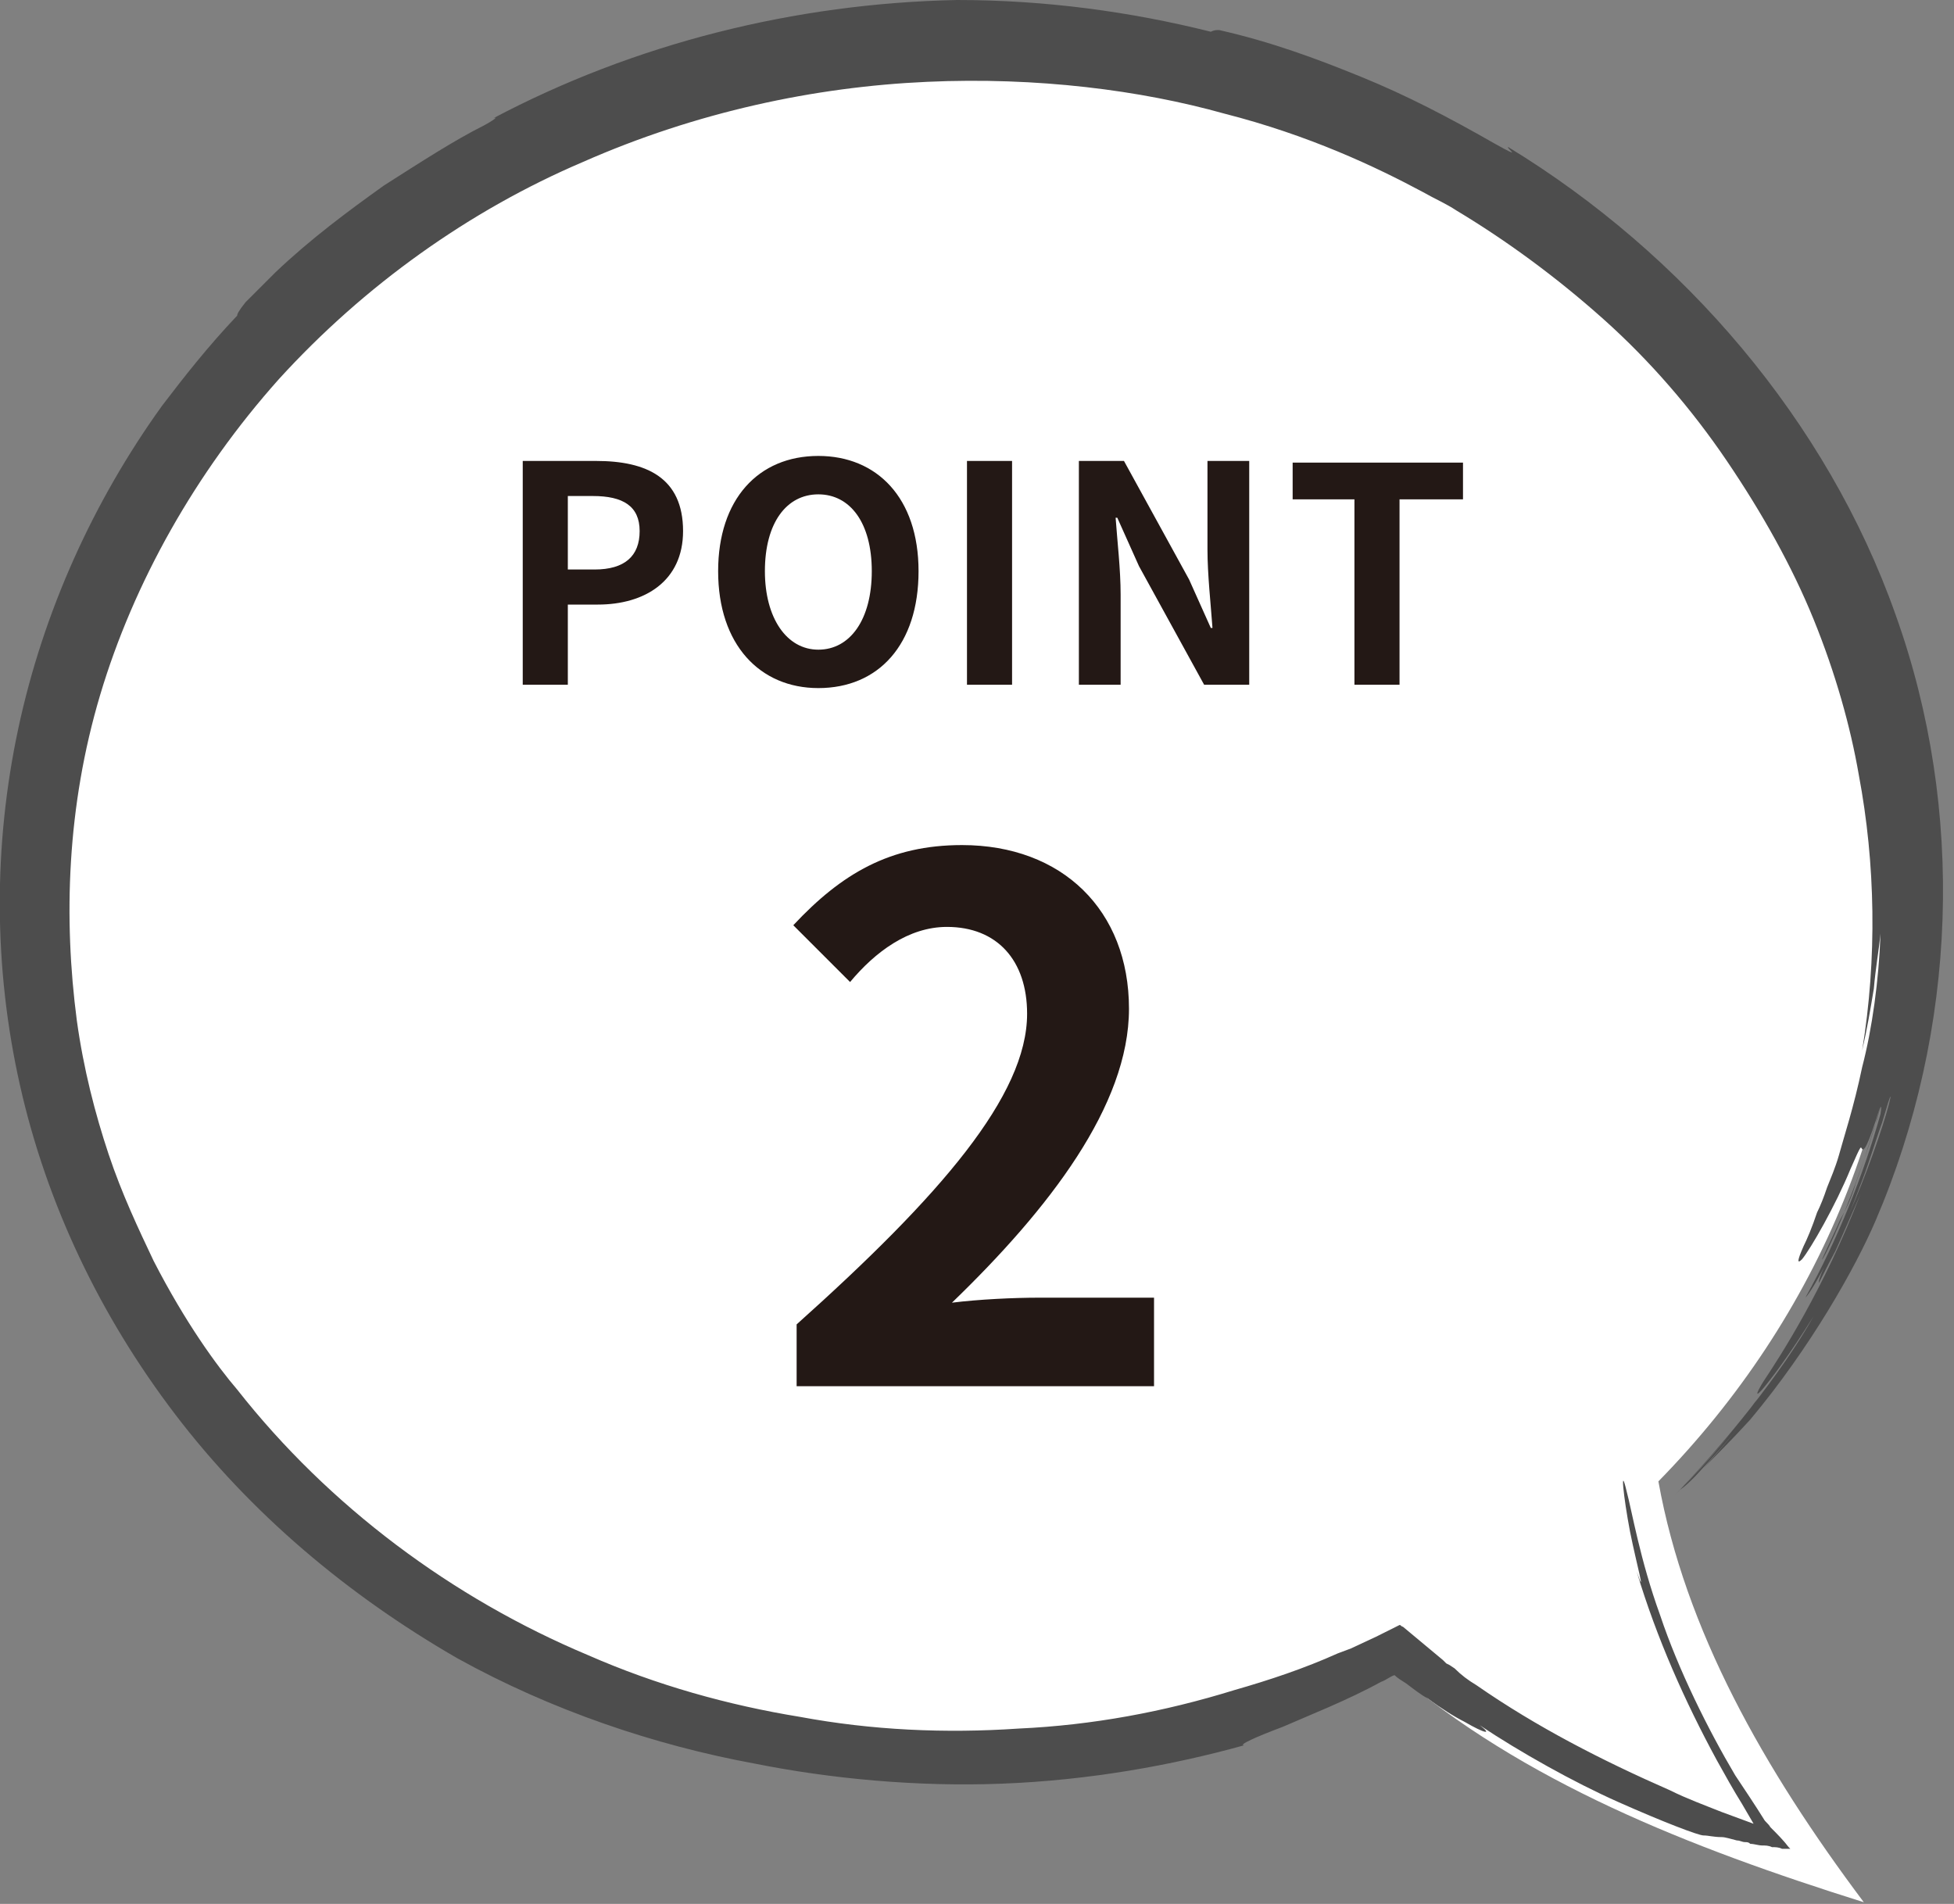 <?xml version="1.0" encoding="utf-8"?>
<!-- Generator: Adobe Illustrator 23.0.0, SVG Export Plug-In . SVG Version: 6.00 Build 0)  -->
<svg version="1.1" id="レイヤー_1" xmlns="http://www.w3.org/2000/svg" xmlns:xlink="http://www.w3.org/1999/xlink" x="0px"
	 y="0px" viewBox="0 0 117 114" width="117" height="114" style="enable-background:new 0 0 117 114;" xml:space="preserve">
<rect x="0" y="0" width="117" height="114" fill="#808080" stroke="none"/>
<style type="text/css">
	.st0{fill-rule:evenodd;clip-rule:evenodd;fill:#FFFFFF;}
	.st1{fill:#4D4D4D;}
	.st2{fill:#231815;}
</style>
<g>
	<g>
		<path class="st0" d="M99.3,88.7c9.6-9.8,15.2-22.9,14.6-37C112.6,23.2,86.5,1.2,55.5,2.6C24.6,4,0.6,28.2,1.9,56.7
			c1.3,28.5,27.4,50.5,58.3,49.1c8.4-0.4,16.2-2.5,23.2-5.8c7.8,6.7,17.7,10.6,28.2,13.9C105.6,105.9,100.9,97.6,99.3,88.7z"/>
		<g>
			<path class="st1" d="M90.3,8.8c-0.1,0.1,1,0.8-0.8-0.2c-2.8-1.6-5.3-2.9-8-4c-2.7-1.1-5.4-2.1-8.5-2.8c-0.2,0-0.3,0-0.5,0.1
				C67.7,0.7,62.6,0,57.3,0C47.6,0.2,38,2.6,29.5,7.1C29.7,7,29.9,7,29,7.5c-1.8,0.9-3.8,2.2-6,3.6c-2.1,1.5-4.4,3.2-6.5,5.2
				c-0.6,0.6-1.2,1.2-1.8,1.8c-0.4,0.5-0.5,0.7-0.5,0.8c-1.8,1.9-3.2,3.7-4.5,5.4c-4.1,5.7-7.1,12.3-8.6,19.3
				c-1.5,7-1.5,14.3,0.1,21.4c1.6,7.1,4.8,13.8,9.3,19.7c4.5,5.9,10.3,10.8,16.9,14.6c5.6,3.1,11.8,5.2,17.8,6.3
				c4.5,0.9,9.7,1.4,14.8,1.2c5.2-0.2,10.2-1.1,14.5-2.3c-0.4,0,0.7-0.5,2.3-1.1c1.6-0.7,3.9-1.6,5.9-2.7c0.3-0.1,0.5-0.3,0.8-0.4
				c0.2,0.2,0.4,0.3,0.7,0.5c0.4,0.3,0.9,0.7,1.3,0.9c0.8,0.6,1.6,1.1,2.2,1.4c1.2,0.7,1.7,0.8,0.9,0.2c2.4,1.6,5.6,3.4,8.3,4.6
				c2.7,1.2,4.8,2,5.1,2c0.3,0,0.6,0.1,1.1,0.1c0.2,0,0.5,0.1,0.9,0.2c0.2,0,0.3,0.1,0.5,0.1c0.1,0,0.2,0,0.3,0.1
				c0.2,0,0.5,0.1,0.7,0.1c0.2,0,0.4,0,0.6,0.1c0.2,0,0.4,0,0.6,0.1c0.1,0,0.2,0,0.3,0l0.1,0l0.1,0l-0.1-0.1
				c-0.3-0.4-0.7-0.8-1.1-1.2c-0.1-0.2-0.3-0.3-0.4-0.5c-0.5-0.8-1.1-1.7-1.7-2.6c-1.6-2.7-3.4-6.3-4.5-9.6c-1.2-3.3-1.7-6.3-2-7.4
				c-0.4-1.7-0.2,0.3,0.2,2.4c0.4,2,1,4.1,0.4,2.4c1.2,4,2.9,7.8,4.8,11.3c0.5,0.9,1,1.8,1.5,2.6l0.7,1.2c0,0,0,0,0,0l0,0
				c0,0,0.1,0,0,0l-1.9-0.7c-1-0.4-2.1-0.8-3.1-1.3c-4.1-1.8-8-3.8-11.6-6.3c-0.5-0.3-0.9-0.6-1.3-1l-0.3-0.2l-0.2-0.1l-0.1-0.1
				l-0.1-0.1l-1.2-1l-1.2-1c-0.1,0-0.1-0.1-0.2-0.1l-0.2,0.1l-0.4,0.2l-0.8,0.4l-1.5,0.7l-0.8,0.3c-2,0.9-4.1,1.6-6.2,2.2
				c-4.2,1.3-8.5,2.1-12.9,2.3c-4.4,0.3-8.8,0.1-13.1-0.7c-4.3-0.7-8.6-1.9-12.7-3.7c-8.1-3.4-15.5-8.9-21-15.9
				c-1.2-1.4-3.1-4-5-7.7c-0.9-1.9-1.9-4-2.7-6.4c-0.8-2.4-1.5-5.1-1.9-8C3.8,55,4,48.3,6,41.6c2-6.7,5.7-13.3,10.7-18.9
				c5.1-5.6,11.4-10.1,18.2-13c6.8-3,13.9-4.5,20.6-4.8c6.6-0.3,12.8,0.5,17.8,1.9c5.1,1.3,9.1,3.2,11.9,4.7c0.7,0.4,1.4,0.7,2,1.1
				c3,1.8,6,4,8.8,6.5c2.8,2.5,5.3,5.4,7.4,8.5c2.1,3.1,3.9,6.3,5.2,9.5c1.3,3.2,2.2,6.4,2.7,9.3c1,5.3,1.1,11,0.2,16.5
				c0.3-1.3,0.5-2.5,0.7-3.7c0.1-1.2,0.3-2.3,0.4-3.3c-0.1,2.8-0.5,5.7-1.1,8c-0.5,2.4-1.1,4.2-1.4,5.3c-0.2,0.7-0.5,1.4-0.7,1.9
				c-0.2,0.6-0.4,1.1-0.6,1.5c-0.3,0.9-0.6,1.6-0.8,2c-0.4,0.9-0.4,1.1-0.1,0.8c0.5-0.6,2-3.2,2.9-5.4c0.7-1.6,0.6-1.3,0.7-1.2
				c0.1,0.1,0.3,0,1.1-2.6c-0.5,1.9-1,3.3-1.5,4.7c-0.2,0.7-0.5,1.4-0.9,2.1c-0.3,0.7-0.7,1.5-1.1,2.4c0,0.2,1.3-2.5,2.2-5.1
				c0.5-1.3,0.8-2.5,1.1-3.3c0.2-0.8,0.3-1,0.2-0.3c-1,3.6-2.6,7.6-4.5,11c0.5-0.5,2.1-3.5,3.2-6.5c0.6-1.5,1-2.9,1.4-4
				c0.3-1,0.5-1.7,0.5-1.5c-0.2,1-1.1,3.7-2.1,6.1c-1,2.4-2.2,4.5-2.2,5c0,0.1,0.4-0.8,1-1.9c0.5-1.1,1.1-2.5,1.5-3.4
				c-2.2,5.7-4.8,9.7-5.8,11.2c-0.5,0.8-0.5,1,0,0.4c0.5-0.6,1.5-1.9,3-4.3c-1.9,3.4-5.4,7.7-8.3,10.7c0,0,0,0,0,0
				c1.5-1.5,3.8-4.1,4.9-5.7c-1.4,1.9-2.9,3.7-4.6,5.4c0.3-0.2,0.6-0.5,0.9-0.8c1.2-1.3,2.4-2.6,3.5-4.1c-0.9,1.2-1.9,2.4-3,3.6
				c0.8-0.8,1.8-1.8,2.8-2.9c3.6-4.3,6.3-9.1,7.5-11.9c4.9-11.4,5.4-24.6,1.2-36.3C109.4,25.2,100.8,15.2,90.3,8.8z"/>
		</g>
	</g>
	<g>
		<g>
			<path class="st2" d="M31.3,27.6h4.4c3,0,5.2,1,5.2,4.2c0,3-2.3,4.4-5.1,4.4H34V41h-2.7V27.6z M35.6,34.1c1.8,0,2.7-0.8,2.7-2.3
				c0-1.5-1-2.1-2.8-2.1H34v4.4H35.6z"/>
			<path class="st2" d="M43,34.2c0-4.3,2.4-6.9,6-6.9c3.5,0,6,2.5,6,6.9s-2.4,7-6,7C45.5,41.2,43,38.6,43,34.2z M52.2,34.2
				c0-2.9-1.3-4.6-3.2-4.6s-3.2,1.7-3.2,4.6c0,2.8,1.3,4.7,3.2,4.7S52.2,37.1,52.2,34.2z"/>
			<path class="st2" d="M57.9,27.6h2.7V41h-2.7V27.6z"/>
			<path class="st2" d="M64.6,27.6h2.7l3.9,7.1l1.3,2.9h0.1c-0.1-1.4-0.3-3.2-0.3-4.7v-5.3h2.5V41h-2.7l-3.9-7.1L66.9,31h-0.1
				c0.1,1.4,0.3,3.1,0.3,4.6V41h-2.5V27.6z"/>
			<path class="st2" d="M81.1,29.9h-3.7v-2.2h10.2v2.2h-3.8V41h-2.7V29.9z"/>
		</g>
		<g>
			<path class="st2" d="M47.7,79.3c8.6-7.7,13.8-13.7,13.8-18.6c0-3.2-1.8-5.2-4.8-5.2c-2.3,0-4.3,1.5-5.8,3.3l-3.4-3.4
				c2.9-3.1,5.8-4.8,10.1-4.8c6,0,10,3.9,10,9.8c0,5.8-4.8,12-10.6,17.6c1.6-0.2,3.7-0.3,5.2-0.3h6.9V83H47.7V79.3z"/>
		</g>
	</g>
</g>
</svg>
